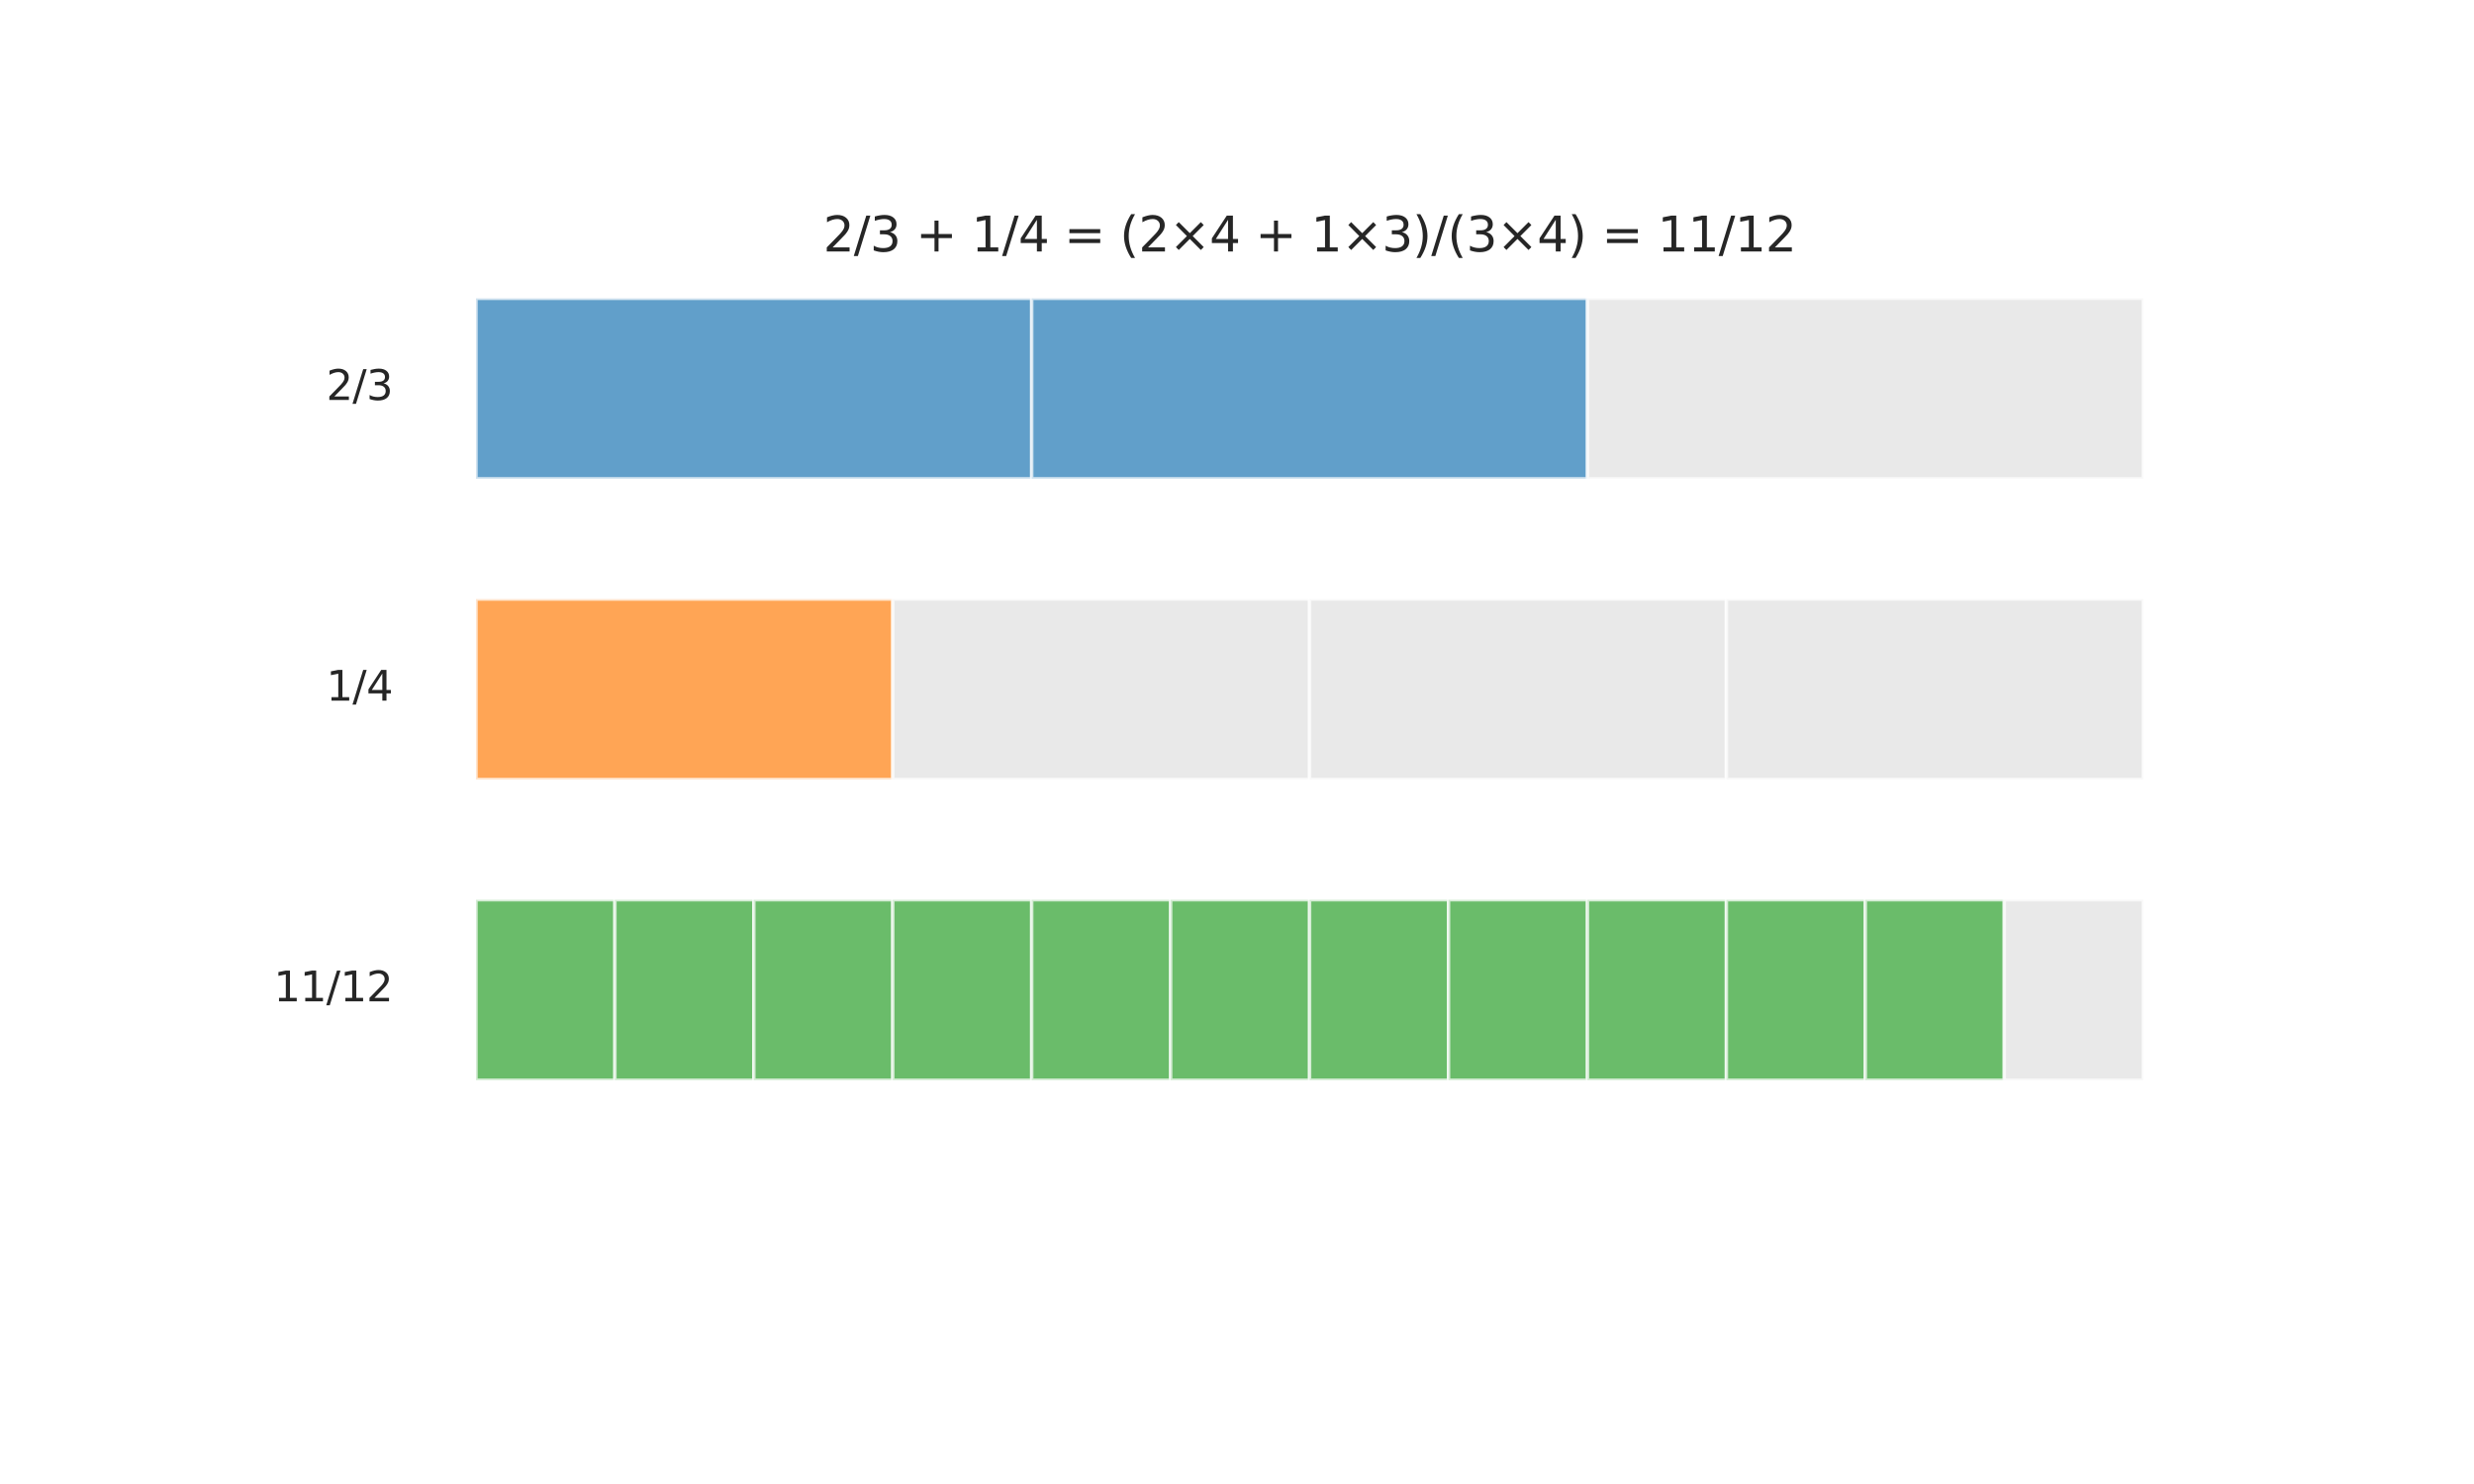 <?xml version="1.0" encoding="utf-8" standalone="no"?>
<!DOCTYPE svg PUBLIC "-//W3C//DTD SVG 1.1//EN"
  "http://www.w3.org/Graphics/SVG/1.1/DTD/svg11.dtd">
<svg xmlns:xlink="http://www.w3.org/1999/xlink" width="720pt" height="432pt" viewBox="0 0 720 432" xmlns="http://www.w3.org/2000/svg" version="1.1">
 <defs>
  <style type="text/css">*{stroke-linejoin: round; stroke-linecap: butt}</style>
 </defs>
 <g id="figure_1">
  <g id="patch_1">
   <path d="M 0 432 
L 720 432 
L 720 0 
L 0 0 
z
" style="fill: #ffffff"/>
  </g>
  <g id="axes_1">
   <g id="patch_2">
    <path d="M 138.522 139.377 
L 300.261 139.377 
L 300.261 86.855 
L 138.522 86.855 
z
" clip-path="url(#p7bcd5b54ca)" style="fill: #1f77b4; opacity: 0.7; stroke: #ffffff; stroke-linejoin: miter"/>
   </g>
   <g id="patch_3">
    <path d="M 300.261 139.377 
L 462 139.377 
L 462 86.855 
L 300.261 86.855 
z
" clip-path="url(#p7bcd5b54ca)" style="fill: #1f77b4; opacity: 0.7; stroke: #ffffff; stroke-linejoin: miter"/>
   </g>
   <g id="patch_4">
    <path d="M 462 139.377 
L 623.739 139.377 
L 623.739 86.855 
L 462 86.855 
z
" clip-path="url(#p7bcd5b54ca)" style="fill: #e0e0e0; opacity: 0.7; stroke: #ffffff; stroke-linejoin: miter"/>
   </g>
   <g id="patch_5">
    <path d="M 138.522 226.914 
L 259.826 226.914 
L 259.826 174.392 
L 138.522 174.392 
z
" clip-path="url(#p7bcd5b54ca)" style="fill: #ff7f0e; opacity: 0.7; stroke: #ffffff; stroke-linejoin: miter"/>
   </g>
   <g id="patch_6">
    <path d="M 259.826 226.914 
L 381.13 226.914 
L 381.13 174.392 
L 259.826 174.392 
z
" clip-path="url(#p7bcd5b54ca)" style="fill: #e0e0e0; opacity: 0.7; stroke: #ffffff; stroke-linejoin: miter"/>
   </g>
   <g id="patch_7">
    <path d="M 381.13 226.914 
L 502.435 226.914 
L 502.435 174.392 
L 381.13 174.392 
z
" clip-path="url(#p7bcd5b54ca)" style="fill: #e0e0e0; opacity: 0.7; stroke: #ffffff; stroke-linejoin: miter"/>
   </g>
   <g id="patch_8">
    <path d="M 502.435 226.914 
L 623.739 226.914 
L 623.739 174.392 
L 502.435 174.392 
z
" clip-path="url(#p7bcd5b54ca)" style="fill: #e0e0e0; opacity: 0.7; stroke: #ffffff; stroke-linejoin: miter"/>
   </g>
   <g id="patch_9">
    <path d="M 138.522 314.451 
L 178.957 314.451 
L 178.957 261.928 
L 138.522 261.928 
z
" clip-path="url(#p7bcd5b54ca)" style="fill: #2ca02c; opacity: 0.7; stroke: #ffffff; stroke-linejoin: miter"/>
   </g>
   <g id="patch_10">
    <path d="M 178.957 314.451 
L 219.391 314.451 
L 219.391 261.928 
L 178.957 261.928 
z
" clip-path="url(#p7bcd5b54ca)" style="fill: #2ca02c; opacity: 0.7; stroke: #ffffff; stroke-linejoin: miter"/>
   </g>
   <g id="patch_11">
    <path d="M 219.391 314.451 
L 259.826 314.451 
L 259.826 261.928 
L 219.391 261.928 
z
" clip-path="url(#p7bcd5b54ca)" style="fill: #2ca02c; opacity: 0.7; stroke: #ffffff; stroke-linejoin: miter"/>
   </g>
   <g id="patch_12">
    <path d="M 259.826 314.451 
L 300.261 314.451 
L 300.261 261.928 
L 259.826 261.928 
z
" clip-path="url(#p7bcd5b54ca)" style="fill: #2ca02c; opacity: 0.7; stroke: #ffffff; stroke-linejoin: miter"/>
   </g>
   <g id="patch_13">
    <path d="M 300.261 314.451 
L 340.696 314.451 
L 340.696 261.928 
L 300.261 261.928 
z
" clip-path="url(#p7bcd5b54ca)" style="fill: #2ca02c; opacity: 0.7; stroke: #ffffff; stroke-linejoin: miter"/>
   </g>
   <g id="patch_14">
    <path d="M 340.696 314.451 
L 381.13 314.451 
L 381.13 261.928 
L 340.696 261.928 
z
" clip-path="url(#p7bcd5b54ca)" style="fill: #2ca02c; opacity: 0.7; stroke: #ffffff; stroke-linejoin: miter"/>
   </g>
   <g id="patch_15">
    <path d="M 381.13 314.451 
L 421.565 314.451 
L 421.565 261.928 
L 381.13 261.928 
z
" clip-path="url(#p7bcd5b54ca)" style="fill: #2ca02c; opacity: 0.7; stroke: #ffffff; stroke-linejoin: miter"/>
   </g>
   <g id="patch_16">
    <path d="M 421.565 314.451 
L 462 314.451 
L 462 261.928 
L 421.565 261.928 
z
" clip-path="url(#p7bcd5b54ca)" style="fill: #2ca02c; opacity: 0.7; stroke: #ffffff; stroke-linejoin: miter"/>
   </g>
   <g id="patch_17">
    <path d="M 462 314.451 
L 502.435 314.451 
L 502.435 261.928 
L 462 261.928 
z
" clip-path="url(#p7bcd5b54ca)" style="fill: #2ca02c; opacity: 0.7; stroke: #ffffff; stroke-linejoin: miter"/>
   </g>
   <g id="patch_18">
    <path d="M 502.435 314.451 
L 542.87 314.451 
L 542.87 261.928 
L 502.435 261.928 
z
" clip-path="url(#p7bcd5b54ca)" style="fill: #2ca02c; opacity: 0.7; stroke: #ffffff; stroke-linejoin: miter"/>
   </g>
   <g id="patch_19">
    <path d="M 542.87 314.451 
L 583.304 314.451 
L 583.304 261.928 
L 542.87 261.928 
z
" clip-path="url(#p7bcd5b54ca)" style="fill: #2ca02c; opacity: 0.7; stroke: #ffffff; stroke-linejoin: miter"/>
   </g>
   <g id="patch_20">
    <path d="M 583.304 314.451 
L 623.739 314.451 
L 623.739 261.928 
L 583.304 261.928 
z
" clip-path="url(#p7bcd5b54ca)" style="fill: #e0e0e0; opacity: 0.7; stroke: #ffffff; stroke-linejoin: miter"/>
   </g>
   <g id="text_1">
    <!-- 2/3 -->
    <g style="fill: #262626" transform="translate(94.948 116.427) scale(0.12 -0.12)">
     <defs>
      <path id="DejaVuSans-32" d="M 1228 531 
L 3431 531 
L 3431 0 
L 469 0 
L 469 531 
Q 828 903 1448 1529 
Q 2069 2156 2228 2338 
Q 2531 2678 2651 2914 
Q 2772 3150 2772 3378 
Q 2772 3750 2511 3984 
Q 2250 4219 1831 4219 
Q 1534 4219 1204 4116 
Q 875 4013 500 3803 
L 500 4441 
Q 881 4594 1212 4672 
Q 1544 4750 1819 4750 
Q 2544 4750 2975 4387 
Q 3406 4025 3406 3419 
Q 3406 3131 3298 2873 
Q 3191 2616 2906 2266 
Q 2828 2175 2409 1742 
Q 1991 1309 1228 531 
z
" transform="scale(0.016)"/>
      <path id="DejaVuSans-2f" d="M 1625 4666 
L 2156 4666 
L 531 -594 
L 0 -594 
L 1625 4666 
z
" transform="scale(0.016)"/>
      <path id="DejaVuSans-33" d="M 2597 2516 
Q 3050 2419 3304 2112 
Q 3559 1806 3559 1356 
Q 3559 666 3084 287 
Q 2609 -91 1734 -91 
Q 1441 -91 1130 -33 
Q 819 25 488 141 
L 488 750 
Q 750 597 1062 519 
Q 1375 441 1716 441 
Q 2309 441 2620 675 
Q 2931 909 2931 1356 
Q 2931 1769 2642 2001 
Q 2353 2234 1838 2234 
L 1294 2234 
L 1294 2753 
L 1863 2753 
Q 2328 2753 2575 2939 
Q 2822 3125 2822 3475 
Q 2822 3834 2567 4026 
Q 2313 4219 1838 4219 
Q 1578 4219 1281 4162 
Q 984 4106 628 3988 
L 628 4550 
Q 988 4650 1302 4700 
Q 1616 4750 1894 4750 
Q 2613 4750 3031 4423 
Q 3450 4097 3450 3541 
Q 3450 3153 3228 2886 
Q 3006 2619 2597 2516 
z
" transform="scale(0.016)"/>
     </defs>
     <use xlink:href="#DejaVuSans-32"/>
     <use xlink:href="#DejaVuSans-2f" transform="translate(63.623 0)"/>
     <use xlink:href="#DejaVuSans-33" transform="translate(97.314 0)"/>
    </g>
   </g>
   <g id="text_2">
    <!-- 1/4 -->
    <g style="fill: #262626" transform="translate(94.948 203.964) scale(0.12 -0.12)">
     <defs>
      <path id="DejaVuSans-31" d="M 794 531 
L 1825 531 
L 1825 4091 
L 703 3866 
L 703 4441 
L 1819 4666 
L 2450 4666 
L 2450 531 
L 3481 531 
L 3481 0 
L 794 0 
L 794 531 
z
" transform="scale(0.016)"/>
      <path id="DejaVuSans-34" d="M 2419 4116 
L 825 1625 
L 2419 1625 
L 2419 4116 
z
M 2253 4666 
L 3047 4666 
L 3047 1625 
L 3713 1625 
L 3713 1100 
L 3047 1100 
L 3047 0 
L 2419 0 
L 2419 1100 
L 313 1100 
L 313 1709 
L 2253 4666 
z
" transform="scale(0.016)"/>
     </defs>
     <use xlink:href="#DejaVuSans-31"/>
     <use xlink:href="#DejaVuSans-2f" transform="translate(63.623 0)"/>
     <use xlink:href="#DejaVuSans-34" transform="translate(97.314 0)"/>
    </g>
   </g>
   <g id="text_3">
    <!-- 11/12 -->
    <g style="fill: #262626" transform="translate(79.678 291.501) scale(0.12 -0.12)">
     <use xlink:href="#DejaVuSans-31"/>
     <use xlink:href="#DejaVuSans-31" transform="translate(63.623 0)"/>
     <use xlink:href="#DejaVuSans-2f" transform="translate(127.246 0)"/>
     <use xlink:href="#DejaVuSans-31" transform="translate(160.938 0)"/>
     <use xlink:href="#DejaVuSans-32" transform="translate(224.561 0)"/>
    </g>
   </g>
   <g id="text_4">
    <!-- 2/3 + 1/4 = (2×4 + 1×3)/(3×4) = 11/12 -->
    <g style="fill: #262626" transform="translate(239.563 73.21) scale(0.14 -0.14)">
     <defs>
      <path id="DejaVuSans-20" transform="scale(0.016)"/>
      <path id="DejaVuSans-2b" d="M 2944 4013 
L 2944 2272 
L 4684 2272 
L 4684 1741 
L 2944 1741 
L 2944 0 
L 2419 0 
L 2419 1741 
L 678 1741 
L 678 2272 
L 2419 2272 
L 2419 4013 
L 2944 4013 
z
" transform="scale(0.016)"/>
      <path id="DejaVuSans-3d" d="M 678 2906 
L 4684 2906 
L 4684 2381 
L 678 2381 
L 678 2906 
z
M 678 1631 
L 4684 1631 
L 4684 1100 
L 678 1100 
L 678 1631 
z
" transform="scale(0.016)"/>
      <path id="DejaVuSans-28" d="M 1984 4856 
Q 1566 4138 1362 3434 
Q 1159 2731 1159 2009 
Q 1159 1288 1364 580 
Q 1569 -128 1984 -844 
L 1484 -844 
Q 1016 -109 783 600 
Q 550 1309 550 2009 
Q 550 2706 781 3412 
Q 1013 4119 1484 4856 
L 1984 4856 
z
" transform="scale(0.016)"/>
      <path id="DejaVuSans-d7" d="M 4488 3438 
L 3059 2003 
L 4488 575 
L 4116 197 
L 2681 1631 
L 1247 197 
L 878 575 
L 2303 2003 
L 878 3438 
L 1247 3816 
L 2681 2381 
L 4116 3816 
L 4488 3438 
z
" transform="scale(0.016)"/>
      <path id="DejaVuSans-29" d="M 513 4856 
L 1013 4856 
Q 1481 4119 1714 3412 
Q 1947 2706 1947 2009 
Q 1947 1309 1714 600 
Q 1481 -109 1013 -844 
L 513 -844 
Q 928 -128 1133 580 
Q 1338 1288 1338 2009 
Q 1338 2731 1133 3434 
Q 928 4138 513 4856 
z
" transform="scale(0.016)"/>
     </defs>
     <use xlink:href="#DejaVuSans-32"/>
     <use xlink:href="#DejaVuSans-2f" transform="translate(63.623 0)"/>
     <use xlink:href="#DejaVuSans-33" transform="translate(97.314 0)"/>
     <use xlink:href="#DejaVuSans-20" transform="translate(160.938 0)"/>
     <use xlink:href="#DejaVuSans-2b" transform="translate(192.725 0)"/>
     <use xlink:href="#DejaVuSans-20" transform="translate(276.514 0)"/>
     <use xlink:href="#DejaVuSans-31" transform="translate(308.301 0)"/>
     <use xlink:href="#DejaVuSans-2f" transform="translate(371.924 0)"/>
     <use xlink:href="#DejaVuSans-34" transform="translate(405.615 0)"/>
     <use xlink:href="#DejaVuSans-20" transform="translate(469.238 0)"/>
     <use xlink:href="#DejaVuSans-3d" transform="translate(501.025 0)"/>
     <use xlink:href="#DejaVuSans-20" transform="translate(584.814 0)"/>
     <use xlink:href="#DejaVuSans-28" transform="translate(616.602 0)"/>
     <use xlink:href="#DejaVuSans-32" transform="translate(655.615 0)"/>
     <use xlink:href="#DejaVuSans-d7" transform="translate(719.238 0)"/>
     <use xlink:href="#DejaVuSans-34" transform="translate(803.027 0)"/>
     <use xlink:href="#DejaVuSans-20" transform="translate(866.65 0)"/>
     <use xlink:href="#DejaVuSans-2b" transform="translate(898.438 0)"/>
     <use xlink:href="#DejaVuSans-20" transform="translate(982.227 0)"/>
     <use xlink:href="#DejaVuSans-31" transform="translate(1014.014 0)"/>
     <use xlink:href="#DejaVuSans-d7" transform="translate(1077.637 0)"/>
     <use xlink:href="#DejaVuSans-33" transform="translate(1161.426 0)"/>
     <use xlink:href="#DejaVuSans-29" transform="translate(1225.049 0)"/>
     <use xlink:href="#DejaVuSans-2f" transform="translate(1264.062 0)"/>
     <use xlink:href="#DejaVuSans-28" transform="translate(1297.754 0)"/>
     <use xlink:href="#DejaVuSans-33" transform="translate(1336.768 0)"/>
     <use xlink:href="#DejaVuSans-d7" transform="translate(1400.391 0)"/>
     <use xlink:href="#DejaVuSans-34" transform="translate(1484.18 0)"/>
     <use xlink:href="#DejaVuSans-29" transform="translate(1547.803 0)"/>
     <use xlink:href="#DejaVuSans-20" transform="translate(1586.816 0)"/>
     <use xlink:href="#DejaVuSans-3d" transform="translate(1618.604 0)"/>
     <use xlink:href="#DejaVuSans-20" transform="translate(1702.393 0)"/>
     <use xlink:href="#DejaVuSans-31" transform="translate(1734.18 0)"/>
     <use xlink:href="#DejaVuSans-31" transform="translate(1797.803 0)"/>
     <use xlink:href="#DejaVuSans-2f" transform="translate(1861.426 0)"/>
     <use xlink:href="#DejaVuSans-31" transform="translate(1895.117 0)"/>
     <use xlink:href="#DejaVuSans-32" transform="translate(1958.74 0)"/>
    </g>
   </g>
  </g>
 </g>
 <defs>
  <clipPath id="p7bcd5b54ca">
   <rect x="90" y="51.84" width="558" height="332.64"/>
  </clipPath>
 </defs>
</svg>
